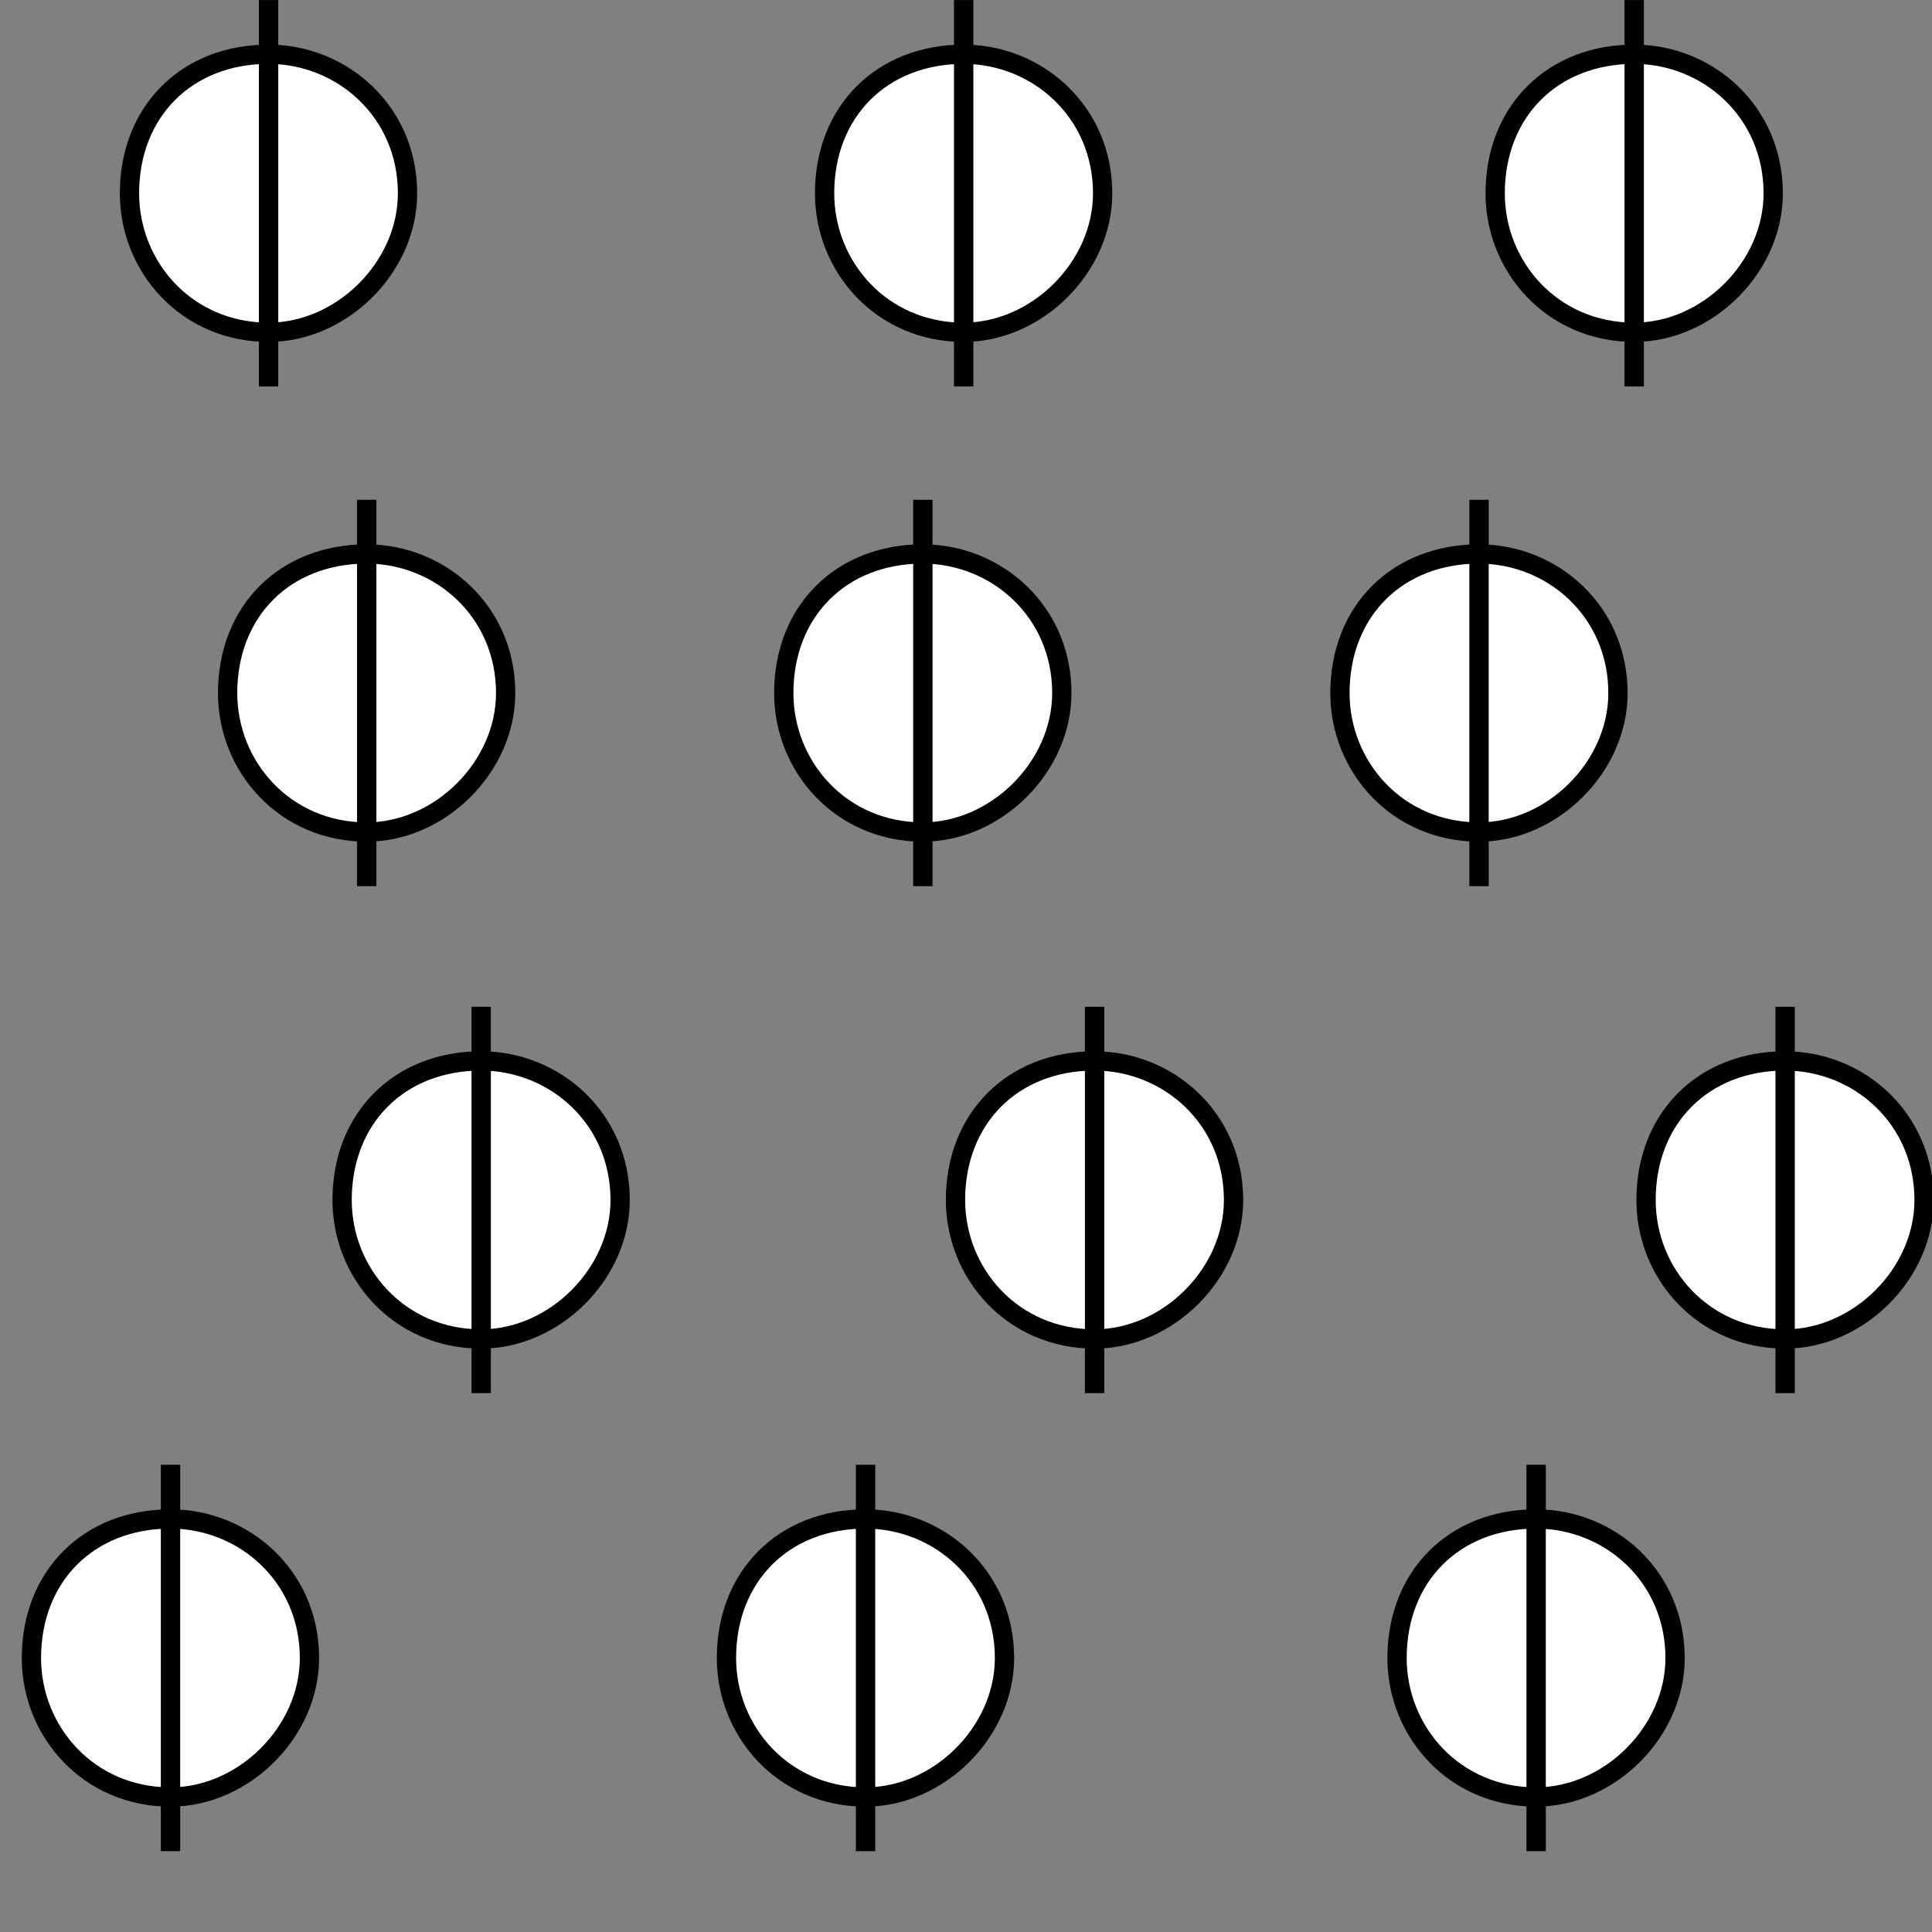 <?xml version="1.0" encoding="utf-8"?>
<!-- Generator: Adobe Illustrator 16.0.0, SVG Export Plug-In . SVG Version: 6.00 Build 0)  -->
<!DOCTYPE svg PUBLIC "-//W3C//DTD SVG 1.1//EN" "http://www.w3.org/Graphics/SVG/1.1/DTD/svg11.dtd">
<svg version="1.1" id="Ebene_1" xmlns="http://www.w3.org/2000/svg" xmlns:xlink="http://www.w3.org/1999/xlink" x="0px" y="0px"
	 width="28.35px" height="28.35px" viewBox="0 0 28.35 28.35" enable-background="new 0 0 28.35 28.35" xml:space="preserve">
<rect x="0" y="0" width="28.35" height="28.35" fill="#808080" stroke="none"/>
<g>
	<path fill-rule="evenodd" clip-rule="evenodd" fill="#FFFFFF" d="M5.981,2.85c0-1.201-0.961-2.041-2.041-2.041
		c-1.199,0-2.039,0.84-2.039,2.041c0,1.08,0.84,2.039,2.039,2.039C5.021,4.889,5.981,3.93,5.981,2.85"/>
	
		<path fill="none" stroke="#000000" stroke-width="0.283" stroke-linecap="round" stroke-linejoin="round" stroke-miterlimit="10" d="
		M5.98,2.837c0-1.201-0.961-2.041-2.041-2.041C2.74,0.796,1.9,1.636,1.9,2.837c0,1.08,0.84,2.039,2.039,2.039
		C5.02,4.876,5.98,3.917,5.98,2.837z"/>
	
		<line fill="none" stroke="#000000" stroke-width="0.284" stroke-linejoin="round" stroke-miterlimit="10" x1="3.941" y1="0.001" x2="3.941" y2="5.671"/>
</g>
<g>
	<path fill-rule="evenodd" clip-rule="evenodd" fill="#FFFFFF" d="M7.421,10.183c0-1.201-0.961-2.041-2.041-2.041
		c-1.199,0-2.039,0.84-2.039,2.041c0,1.08,0.84,2.039,2.039,2.039C6.46,12.222,7.421,11.263,7.421,10.183"/>
	
		<path fill="none" stroke="#000000" stroke-width="0.283" stroke-linecap="round" stroke-linejoin="round" stroke-miterlimit="10" d="
		M7.42,10.17c0-1.201-0.961-2.041-2.041-2.041c-1.199,0-2.039,0.84-2.039,2.041c0,1.08,0.84,2.039,2.039,2.039
		C6.459,12.209,7.42,11.25,7.42,10.17z"/>
	
		<line fill="none" stroke="#000000" stroke-width="0.284" stroke-linejoin="round" stroke-miterlimit="10" x1="5.381" y1="7.334" x2="5.381" y2="13.004"/>
</g>
<g>
	<path fill-rule="evenodd" clip-rule="evenodd" fill="#FFFFFF" d="M9.101,17.623c0-1.201-0.961-2.041-2.041-2.041
		c-1.199,0-2.039,0.84-2.039,2.041c0,1.08,0.84,2.039,2.039,2.039C8.14,19.662,9.101,18.703,9.101,17.623"/>
	
		<path fill="none" stroke="#000000" stroke-width="0.283" stroke-linecap="round" stroke-linejoin="round" stroke-miterlimit="10" d="
		M9.1,17.609c0-1.201-0.961-2.041-2.041-2.041c-1.199,0-2.039,0.84-2.039,2.041c0,1.08,0.84,2.039,2.039,2.039
		C8.139,19.648,9.1,18.689,9.1,17.609z"/>
	
		<line fill="none" stroke="#000000" stroke-width="0.284" stroke-linejoin="round" stroke-miterlimit="10" x1="7.061" y1="14.774" x2="7.061" y2="20.443"/>
</g>
<g>
	<path fill-rule="evenodd" clip-rule="evenodd" fill="#FFFFFF" d="M18.102,17.623c0-1.201-0.961-2.041-2.041-2.041
		c-1.199,0-2.039,0.84-2.039,2.041c0,1.08,0.84,2.039,2.039,2.039C17.141,19.662,18.102,18.703,18.102,17.623"/>
	
		<path fill="none" stroke="#000000" stroke-width="0.283" stroke-linecap="round" stroke-linejoin="round" stroke-miterlimit="10" d="
		M18.101,17.609c0-1.201-0.961-2.041-2.041-2.041c-1.199,0-2.039,0.84-2.039,2.041c0,1.08,0.84,2.039,2.039,2.039
		C17.14,19.648,18.101,18.689,18.101,17.609z"/>
	
		<line fill="none" stroke="#000000" stroke-width="0.284" stroke-linejoin="round" stroke-miterlimit="10" x1="16.062" y1="14.774" x2="16.062" y2="20.443"/>
</g>
<g>
	<path fill-rule="evenodd" clip-rule="evenodd" fill="#FFFFFF" d="M28.235,17.623c0-1.201-0.961-2.041-2.041-2.041
		c-1.199,0-2.039,0.84-2.039,2.041c0,1.08,0.84,2.039,2.039,2.039C27.274,19.662,28.235,18.703,28.235,17.623"/>
	
		<path fill="none" stroke="#000000" stroke-width="0.283" stroke-linecap="round" stroke-linejoin="round" stroke-miterlimit="10" d="
		M28.234,17.609c0-1.201-0.961-2.041-2.041-2.041c-1.199,0-2.039,0.84-2.039,2.041c0,1.08,0.84,2.039,2.039,2.039
		C27.273,19.648,28.234,18.689,28.234,17.609z"/>
	
		<line fill="none" stroke="#000000" stroke-width="0.284" stroke-linejoin="round" stroke-miterlimit="10" x1="26.195" y1="14.774" x2="26.195" y2="20.443"/>
</g>
<g>
	<path fill-rule="evenodd" clip-rule="evenodd" fill="#FFFFFF" d="M15.582,10.183c0-1.201-0.961-2.041-2.041-2.041
		c-1.199,0-2.039,0.84-2.039,2.041c0,1.08,0.84,2.039,2.039,2.039C14.621,12.222,15.582,11.263,15.582,10.183"/>
	
		<path fill="none" stroke="#000000" stroke-width="0.283" stroke-linecap="round" stroke-linejoin="round" stroke-miterlimit="10" d="
		M15.581,10.17c0-1.201-0.961-2.041-2.041-2.041c-1.199,0-2.039,0.84-2.039,2.041c0,1.08,0.84,2.039,2.039,2.039
		C14.62,12.209,15.581,11.25,15.581,10.17z"/>
	
		<line fill="none" stroke="#000000" stroke-width="0.284" stroke-linejoin="round" stroke-miterlimit="10" x1="13.542" y1="7.334" x2="13.542" y2="13.004"/>
</g>
<g>
	<path fill-rule="evenodd" clip-rule="evenodd" fill="#FFFFFF" d="M23.743,10.183c0-1.201-0.961-2.041-2.041-2.041
		c-1.199,0-2.039,0.84-2.039,2.041c0,1.08,0.84,2.039,2.039,2.039C22.782,12.222,23.743,11.263,23.743,10.183"/>
	
		<path fill="none" stroke="#000000" stroke-width="0.283" stroke-linecap="round" stroke-linejoin="round" stroke-miterlimit="10" d="
		M23.742,10.17c0-1.201-0.961-2.041-2.041-2.041c-1.199,0-2.039,0.84-2.039,2.041c0,1.08,0.84,2.039,2.039,2.039
		C22.781,12.209,23.742,11.25,23.742,10.17z"/>
	
		<line fill="none" stroke="#000000" stroke-width="0.284" stroke-linejoin="round" stroke-miterlimit="10" x1="21.703" y1="7.334" x2="21.703" y2="13.004"/>
</g>
<g>
	<path fill-rule="evenodd" clip-rule="evenodd" fill="#FFFFFF" d="M16.181,2.85c0-1.201-0.961-2.041-2.041-2.041
		c-1.199,0-2.039,0.84-2.039,2.041c0,1.08,0.84,2.039,2.039,2.039C15.22,4.889,16.181,3.93,16.181,2.85"/>
	
		<path fill="none" stroke="#000000" stroke-width="0.283" stroke-linecap="round" stroke-linejoin="round" stroke-miterlimit="10" d="
		M16.18,2.837c0-1.201-0.961-2.041-2.041-2.041c-1.199,0-2.039,0.84-2.039,2.041c0,1.08,0.84,2.039,2.039,2.039
		C15.219,4.876,16.18,3.917,16.18,2.837z"/>
	
		<line fill="none" stroke="#000000" stroke-width="0.284" stroke-linejoin="round" stroke-miterlimit="10" x1="14.141" y1="0.001" x2="14.141" y2="5.671"/>
</g>
<path fill="none" stroke="#000000" stroke-width="0.12" stroke-linecap="round" stroke-linejoin="round" stroke-miterlimit="10" d="
	M26.021,2.85c0-1.201-0.96-2.041-2.039-2.041c-1.201,0-2.041,0.84-2.041,2.041c0,1.08,0.84,2.039,2.041,2.039
	C25.061,4.889,26.021,3.93,26.021,2.85z"/>
<g>
	<path fill-rule="evenodd" clip-rule="evenodd" fill="#FFFFFF" d="M26.021,2.85c0-1.201-0.961-2.041-2.041-2.041
		c-1.199,0-2.039,0.84-2.039,2.041c0,1.08,0.84,2.039,2.039,2.039C25.06,4.889,26.021,3.93,26.021,2.85"/>
	
		<path fill="none" stroke="#000000" stroke-width="0.283" stroke-linecap="round" stroke-linejoin="round" stroke-miterlimit="10" d="
		M26.02,2.837c0-1.201-0.961-2.041-2.041-2.041c-1.199,0-2.039,0.84-2.039,2.041c0,1.08,0.84,2.039,2.039,2.039
		C25.059,4.876,26.02,3.917,26.02,2.837z"/>
	
		<line fill="none" stroke="#000000" stroke-width="0.284" stroke-linejoin="round" stroke-miterlimit="10" x1="23.98" y1="0.001" x2="23.98" y2="5.671"/>
</g>
<g>
	<path fill-rule="evenodd" clip-rule="evenodd" fill="#FFFFFF" d="M4.542,24.344c0-1.201-0.961-2.041-2.041-2.041
		c-1.199,0-2.039,0.84-2.039,2.041c0,1.08,0.84,2.039,2.039,2.039C3.581,26.383,4.542,25.424,4.542,24.344"/>
	
		<path fill="none" stroke="#000000" stroke-width="0.283" stroke-linecap="round" stroke-linejoin="round" stroke-miterlimit="10" d="
		M4.541,24.33c0-1.201-0.961-2.041-2.041-2.041c-1.199,0-2.039,0.84-2.039,2.041c0,1.08,0.84,2.039,2.039,2.039
		C3.58,26.369,4.541,25.41,4.541,24.33z"/>
	
		<line fill="none" stroke="#000000" stroke-width="0.284" stroke-linejoin="round" stroke-miterlimit="10" x1="2.502" y1="21.494" x2="2.502" y2="27.164"/>
</g>
<g>
	<path fill-rule="evenodd" clip-rule="evenodd" fill="#FFFFFF" d="M14.741,24.344c0-1.201-0.961-2.041-2.041-2.041
		c-1.199,0-2.039,0.84-2.039,2.041c0,1.08,0.84,2.039,2.039,2.039C13.78,26.383,14.741,25.424,14.741,24.344"/>
	
		<path fill="none" stroke="#000000" stroke-width="0.283" stroke-linecap="round" stroke-linejoin="round" stroke-miterlimit="10" d="
		M14.74,24.33c0-1.201-0.961-2.041-2.041-2.041c-1.199,0-2.039,0.84-2.039,2.041c0,1.08,0.84,2.039,2.039,2.039
		C13.779,26.369,14.74,25.41,14.74,24.33z"/>
	
		<line fill="none" stroke="#000000" stroke-width="0.284" stroke-linejoin="round" stroke-miterlimit="10" x1="12.701" y1="21.494" x2="12.701" y2="27.164"/>
</g>
<g>
	<path fill-rule="evenodd" clip-rule="evenodd" fill="#FFFFFF" d="M24.581,24.344c0-1.201-0.961-2.041-2.041-2.041
		c-1.199,0-2.039,0.84-2.039,2.041c0,1.08,0.84,2.039,2.039,2.039C23.62,26.383,24.581,25.424,24.581,24.344"/>
	
		<path fill="none" stroke="#000000" stroke-width="0.283" stroke-linecap="round" stroke-linejoin="round" stroke-miterlimit="10" d="
		M24.58,24.33c0-1.201-0.961-2.041-2.041-2.041c-1.199,0-2.039,0.84-2.039,2.041c0,1.08,0.84,2.039,2.039,2.039
		C23.619,26.369,24.58,25.41,24.58,24.33z"/>
	
		<line fill="none" stroke="#000000" stroke-width="0.284" stroke-linejoin="round" stroke-miterlimit="10" x1="22.541" y1="21.494" x2="22.541" y2="27.164"/>
</g>
</svg>
